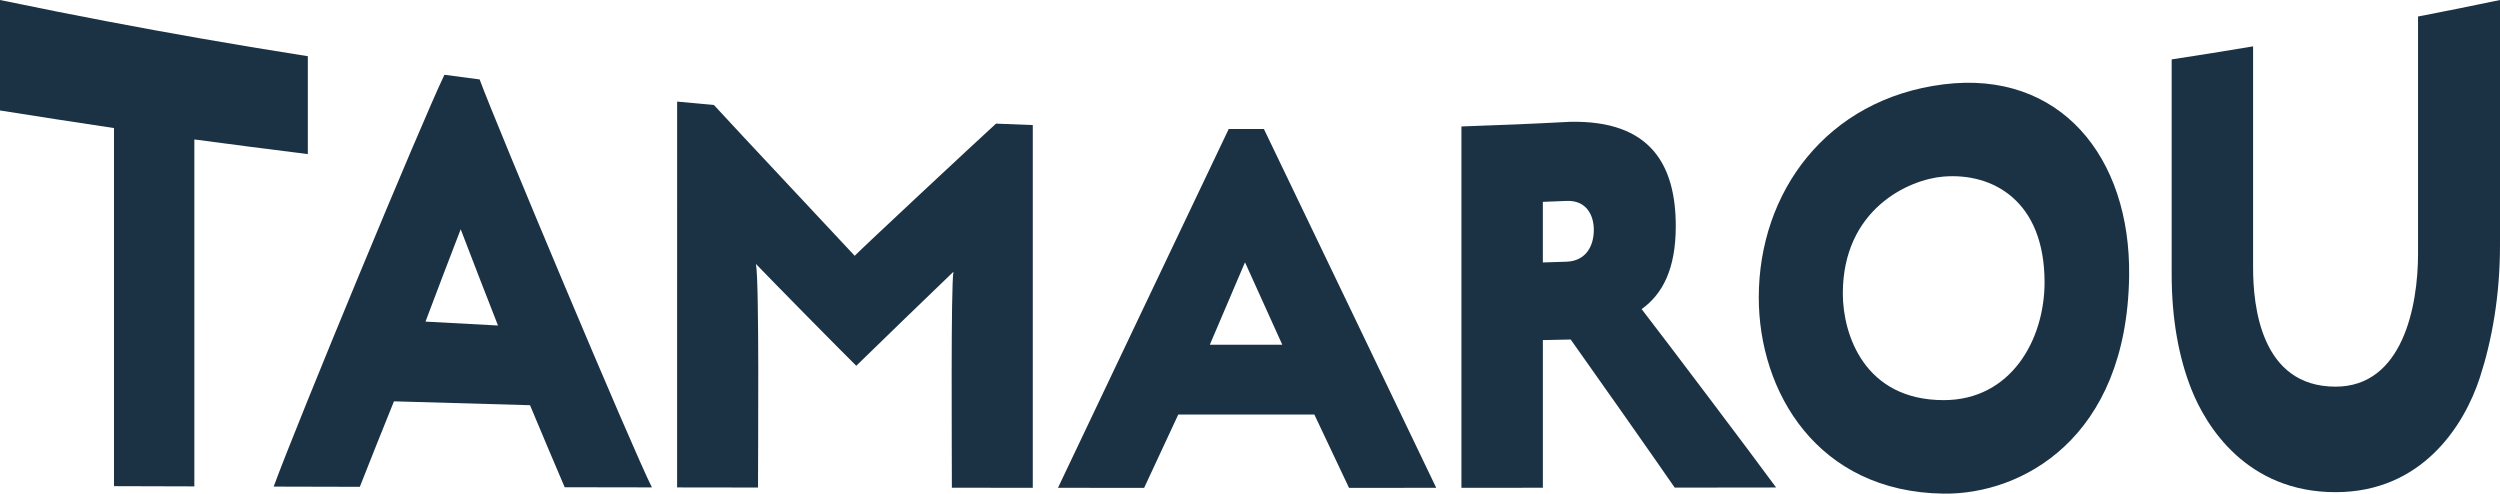 <?xml version="1.0" encoding="UTF-8"?><svg id="_レイヤー_2" xmlns="http://www.w3.org/2000/svg" width="293" height="57.855" viewBox="0 0 293 57.855"><g id="top_x5F_mov"><path d="M13.359,56.978c0-4.196,0-37.772,0-41.969-2.672-.393-10.688-1.63-13.36-2.062V0c4.811,1.002,8.819,1.792,12.561,2.504,3.742.713,7.216,1.347,10.957,2.001,3.742.654,7.75,1.329,12.561,2.084,0,4.589,0,6.884,0,11.473-2.66-.324-10.639-1.355-13.299-1.718,0,4.066-.001,36.595-.001,40.661-3.768-.011-5.652-.016-9.419-.027Z" fill="#1b3245"/><path d="M46.173,47.035c-1.601,3.962-2.401,5.965-4.002,10.02-4.039-.01-6.058-.014-10.097-.025,2.772-7.561,17.262-42.542,20.012-48.265,1.65.222,2.475.331,4.125.543,1.953,5.298,17.842,43.143,20.192,47.814-4.088-.006-6.132-.01-10.221-.017-1.625-3.807-2.438-5.729-4.063-9.614-3.189-.083-12.757-.356-15.946-.455ZM58.365,38.149c-1.748-4.459-2.622-6.714-4.371-11.28-1.65,4.282-2.475,6.445-4.126,10.823,3.399.191,5.098.283,8.497.457Z" fill="#1b3245"/><path d="M111.744,31.849c-2.278,2.181-9.113,8.79-11.391,11.021-2.352-2.335-9.407-9.49-11.759-11.934.407,1.902.245,21.865.245,26.203-3.793-.005-5.689-.008-9.482-.013,0-4.521.002-40.698.003-45.22,1.724.165,2.586.245,4.31.399,2.561,2.809,15.576,16.654,16.5,17.672.985-1.01,13.989-13.142,16.563-15.489,1.724.073,2.586.107,4.31.17,0,4.251-.001,38.26-.001,42.511-3.793-.002-5.689-.003-9.482-.006,0-4.236-.127-23.704.186-25.315Z" fill="#1b3245"/><path d="M138.095,48.581c-1.601,3.435-2.401,5.153-4.002,8.596-4.039-.001-6.059-.002-10.098-.004,2.001-4.24,18.01-37.856,20.011-42.055,1.65.006,2.475.006,4.125.003,2.019,4.2,18.176,37.815,20.196,42.052-4.088.002-6.133.003-10.221.004-1.626-3.442-2.438-5.159-4.064-8.594-3.189.007-12.758.006-15.947-.002ZM150.286,40.406c-1.749-3.865-2.623-5.797-4.372-9.665-1.65,3.867-2.475,5.798-4.125,9.663,3.399.009,5.098.01,8.497.002Z" fill="#1b3245"/><path d="M180.824,39.86c0,3.461,0,13.844,0,17.305-3.817.003-5.726.004-9.544.006,0-4.234,0-7.94,0-11.381,0-3.441,0-16.147,0-19.588,0-3.441,0-7.147,0-11.381,4.926-.174,7.759-.282,12.684-.542,9.537-.221,12.436,5.103,12.436,12.236,0,5-1.539,7.953-4.002,9.712,3.153,4.085,12.611,16.613,15.763,20.908-4.753.007-7.13.01-11.883.015-2.438-3.531-9.753-13.939-12.192-17.359-1.305.029-1.958.043-3.263.069ZM183.594,23.547c-1.108.046-1.662.068-2.771.111,0,2.84,0,4.261,0,7.101,1.108-.034,1.662-.051,2.771-.088,2.278-.075,3.202-1.846,3.201-3.721,0-1.806-.924-3.498-3.202-3.403Z" fill="#1b3245"/><path d="M227.802,57.854c-14.83-.189-21.674-11.953-21.674-22.992,0-12.297,7.912-23.262,21.671-24.979,13.604-1.698,21.943,8.485,21.735,22.501-.283,19.051-12.632,25.585-21.733,25.47ZM227.8,20.693c-4.159.332-11.821,3.876-11.821,13.709,0,4.785,2.518,12.493,11.822,12.493,7.894,0,11.821-7.085,11.821-13.808,0-9.543-6.049-12.854-11.822-12.394Z" fill="#1b3245"/><path d="M273.73,57.682c-10.427,0-15.175-7.728-16.883-12.019-1.497-3.76-2.326-8.274-2.327-13.498,0-5.041,0-20.163-.001-25.203,3.817-.586,5.726-.892,9.543-1.53,0,5.192,0,20.769.001,25.961,0,4.41.886,13.923,9.666,13.923,7.851,0,9.666-9.386,9.666-15.599,0-3.704,0-24.078,0-27.782,3.842-.748,5.763-1.135,9.605-1.935v28.743c0,5.908-.939,11.129-2.355,15.493-1.847,5.69-6.814,13.446-16.914,13.446Z" fill="#1b3245"/></g></svg>